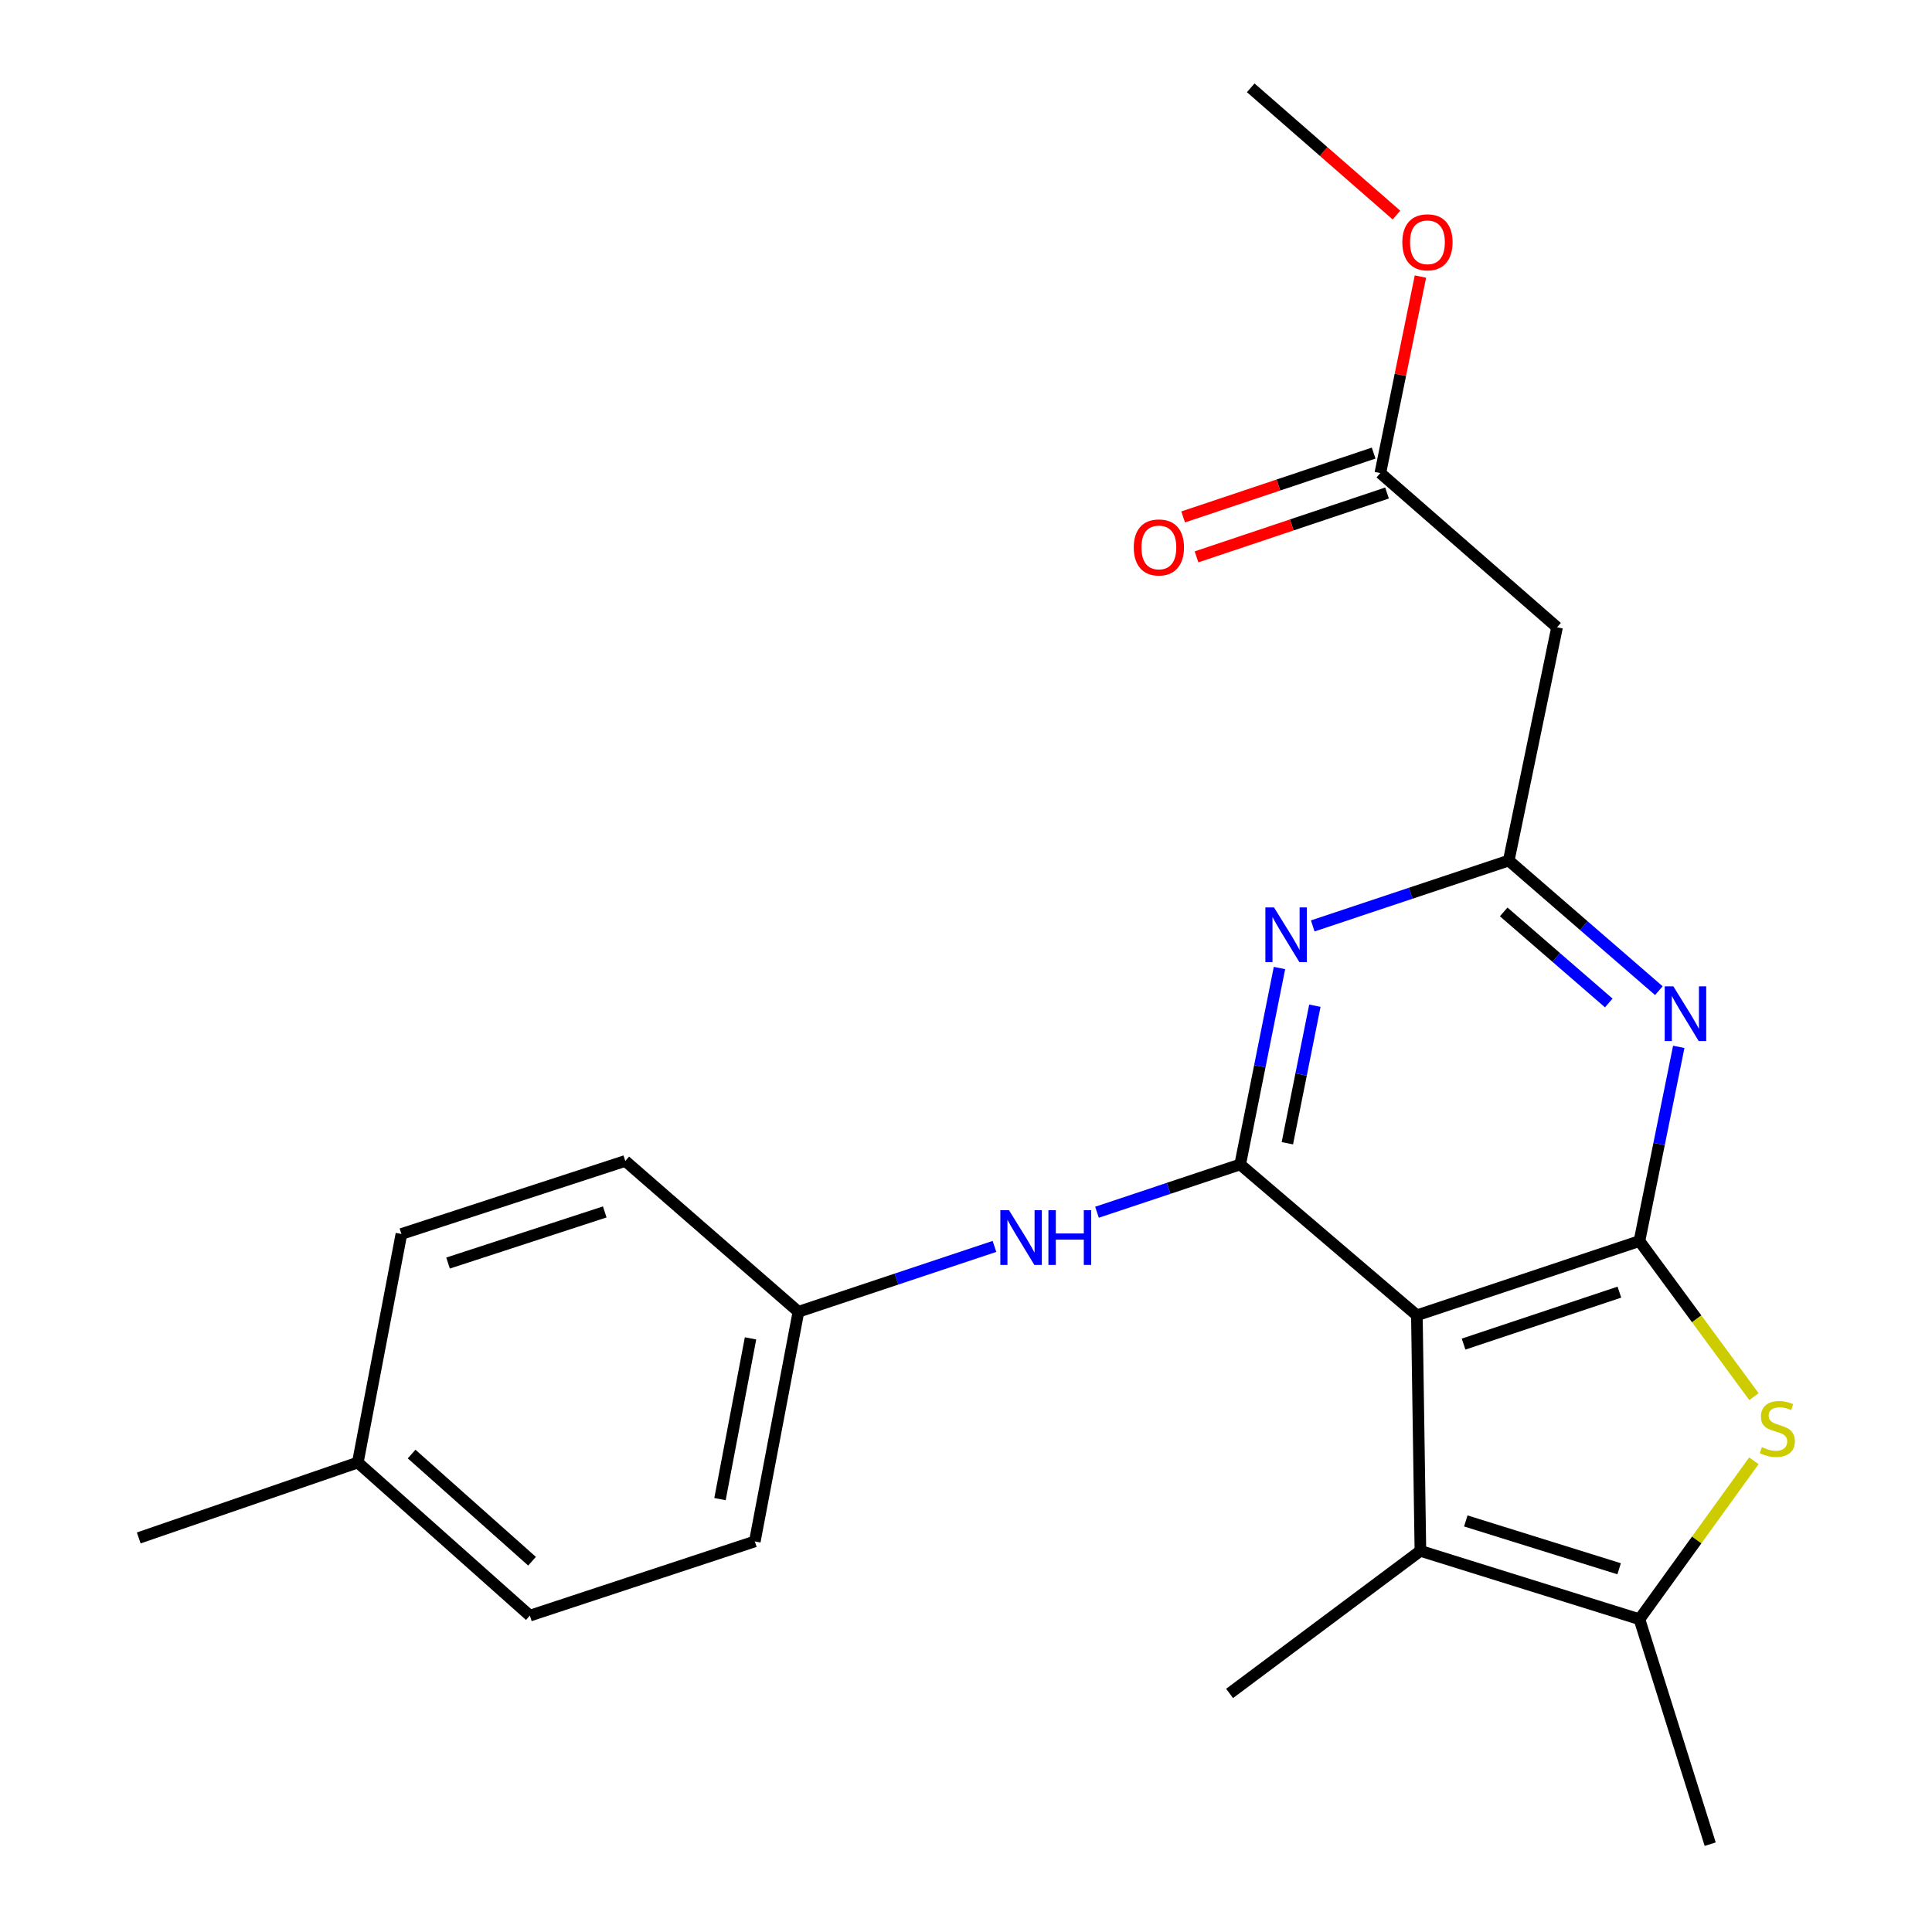 <?xml version='1.0' encoding='iso-8859-1'?>
<svg version='1.1' baseProfile='full'
              xmlns='http://www.w3.org/2000/svg'
                      xmlns:rdkit='http://www.rdkit.org/xml'
                      xmlns:xlink='http://www.w3.org/1999/xlink'
                  xml:space='preserve'
width='1000px' height='1000px' viewBox='0 0 1000 1000'>
<!-- END OF HEADER -->
<rect style='opacity:1.0;fill:#FFFFFF;stroke:none' width='1000' height='1000' x='0' y='0'> </rect>
<path class='bond-0' d='M 733.37,680.801 L 848.577,642.375' style='fill:none;fill-rule:evenodd;stroke:#000000;stroke-width:6px;stroke-linecap:butt;stroke-linejoin:miter;stroke-opacity:1' />
<path class='bond-0' d='M 757.546,695.71 L 838.191,668.811' style='fill:none;fill-rule:evenodd;stroke:#000000;stroke-width:6px;stroke-linecap:butt;stroke-linejoin:miter;stroke-opacity:1' />
<path class='bond-1' d='M 733.37,680.801 L 641.916,602.725' style='fill:none;fill-rule:evenodd;stroke:#000000;stroke-width:6px;stroke-linecap:butt;stroke-linejoin:miter;stroke-opacity:1' />
<path class='bond-5' d='M 733.37,680.801 L 735.198,802.728' style='fill:none;fill-rule:evenodd;stroke:#000000;stroke-width:6px;stroke-linecap:butt;stroke-linejoin:miter;stroke-opacity:1' />
<path class='bond-2' d='M 848.577,642.375 L 878.21,682.637' style='fill:none;fill-rule:evenodd;stroke:#000000;stroke-width:6px;stroke-linecap:butt;stroke-linejoin:miter;stroke-opacity:1' />
<path class='bond-2' d='M 878.21,682.637 L 907.844,722.899' style='fill:none;fill-rule:evenodd;stroke:#CCCC00;stroke-width:6px;stroke-linecap:butt;stroke-linejoin:miter;stroke-opacity:1' />
<path class='bond-3' d='M 848.577,642.375 L 858.747,592.117' style='fill:none;fill-rule:evenodd;stroke:#000000;stroke-width:6px;stroke-linecap:butt;stroke-linejoin:miter;stroke-opacity:1' />
<path class='bond-3' d='M 858.747,592.117 L 868.918,541.859' style='fill:none;fill-rule:evenodd;stroke:#0000FF;stroke-width:6px;stroke-linecap:butt;stroke-linejoin:miter;stroke-opacity:1' />
<path class='bond-4' d='M 641.916,602.725 L 652.085,551.883' style='fill:none;fill-rule:evenodd;stroke:#000000;stroke-width:6px;stroke-linecap:butt;stroke-linejoin:miter;stroke-opacity:1' />
<path class='bond-4' d='M 652.085,551.883 L 662.255,501.04' style='fill:none;fill-rule:evenodd;stroke:#0000FF;stroke-width:6px;stroke-linecap:butt;stroke-linejoin:miter;stroke-opacity:1' />
<path class='bond-4' d='M 666.335,591.747 L 673.454,556.157' style='fill:none;fill-rule:evenodd;stroke:#000000;stroke-width:6px;stroke-linecap:butt;stroke-linejoin:miter;stroke-opacity:1' />
<path class='bond-4' d='M 673.454,556.157 L 680.573,520.567' style='fill:none;fill-rule:evenodd;stroke:#0000FF;stroke-width:6px;stroke-linecap:butt;stroke-linejoin:miter;stroke-opacity:1' />
<path class='bond-8' d='M 641.916,602.725 L 604.858,615.088' style='fill:none;fill-rule:evenodd;stroke:#000000;stroke-width:6px;stroke-linecap:butt;stroke-linejoin:miter;stroke-opacity:1' />
<path class='bond-8' d='M 604.858,615.088 L 567.801,627.451' style='fill:none;fill-rule:evenodd;stroke:#0000FF;stroke-width:6px;stroke-linecap:butt;stroke-linejoin:miter;stroke-opacity:1' />
<path class='bond-23' d='M 907.807,756.111 L 878.192,797.107' style='fill:none;fill-rule:evenodd;stroke:#CCCC00;stroke-width:6px;stroke-linecap:butt;stroke-linejoin:miter;stroke-opacity:1' />
<path class='bond-23' d='M 878.192,797.107 L 848.577,838.103' style='fill:none;fill-rule:evenodd;stroke:#000000;stroke-width:6px;stroke-linecap:butt;stroke-linejoin:miter;stroke-opacity:1' />
<path class='bond-24' d='M 858.625,512.769 L 819.775,479.102' style='fill:none;fill-rule:evenodd;stroke:#0000FF;stroke-width:6px;stroke-linecap:butt;stroke-linejoin:miter;stroke-opacity:1' />
<path class='bond-24' d='M 819.775,479.102 L 780.925,445.435' style='fill:none;fill-rule:evenodd;stroke:#000000;stroke-width:6px;stroke-linecap:butt;stroke-linejoin:miter;stroke-opacity:1' />
<path class='bond-24' d='M 832.698,519.137 L 805.503,495.571' style='fill:none;fill-rule:evenodd;stroke:#0000FF;stroke-width:6px;stroke-linecap:butt;stroke-linejoin:miter;stroke-opacity:1' />
<path class='bond-24' d='M 805.503,495.571 L 778.308,472.004' style='fill:none;fill-rule:evenodd;stroke:#000000;stroke-width:6px;stroke-linecap:butt;stroke-linejoin:miter;stroke-opacity:1' />
<path class='bond-6' d='M 679.47,479.257 L 730.197,462.346' style='fill:none;fill-rule:evenodd;stroke:#0000FF;stroke-width:6px;stroke-linecap:butt;stroke-linejoin:miter;stroke-opacity:1' />
<path class='bond-6' d='M 730.197,462.346 L 780.925,445.435' style='fill:none;fill-rule:evenodd;stroke:#000000;stroke-width:6px;stroke-linecap:butt;stroke-linejoin:miter;stroke-opacity:1' />
<path class='bond-7' d='M 735.198,802.728 L 848.577,838.103' style='fill:none;fill-rule:evenodd;stroke:#000000;stroke-width:6px;stroke-linecap:butt;stroke-linejoin:miter;stroke-opacity:1' />
<path class='bond-7' d='M 758.695,787.231 L 838.061,811.994' style='fill:none;fill-rule:evenodd;stroke:#000000;stroke-width:6px;stroke-linecap:butt;stroke-linejoin:miter;stroke-opacity:1' />
<path class='bond-13' d='M 735.198,802.728 L 636.431,876.518' style='fill:none;fill-rule:evenodd;stroke:#000000;stroke-width:6px;stroke-linecap:butt;stroke-linejoin:miter;stroke-opacity:1' />
<path class='bond-9' d='M 780.925,445.435 L 805.925,324.683' style='fill:none;fill-rule:evenodd;stroke:#000000;stroke-width:6px;stroke-linecap:butt;stroke-linejoin:miter;stroke-opacity:1' />
<path class='bond-16' d='M 848.577,838.103 L 885.187,954.545' style='fill:none;fill-rule:evenodd;stroke:#000000;stroke-width:6px;stroke-linecap:butt;stroke-linejoin:miter;stroke-opacity:1' />
<path class='bond-12' d='M 514.735,645.151 L 464.002,662.062' style='fill:none;fill-rule:evenodd;stroke:#0000FF;stroke-width:6px;stroke-linecap:butt;stroke-linejoin:miter;stroke-opacity:1' />
<path class='bond-12' d='M 464.002,662.062 L 413.269,678.973' style='fill:none;fill-rule:evenodd;stroke:#000000;stroke-width:6px;stroke-linecap:butt;stroke-linejoin:miter;stroke-opacity:1' />
<path class='bond-10' d='M 805.925,324.683 L 714.459,244.852' style='fill:none;fill-rule:evenodd;stroke:#000000;stroke-width:6px;stroke-linecap:butt;stroke-linejoin:miter;stroke-opacity:1' />
<path class='bond-11' d='M 710.997,234.52 L 661.695,251.043' style='fill:none;fill-rule:evenodd;stroke:#000000;stroke-width:6px;stroke-linecap:butt;stroke-linejoin:miter;stroke-opacity:1' />
<path class='bond-11' d='M 661.695,251.043 L 612.393,267.565' style='fill:none;fill-rule:evenodd;stroke:#FF0000;stroke-width:6px;stroke-linecap:butt;stroke-linejoin:miter;stroke-opacity:1' />
<path class='bond-11' d='M 717.921,255.183 L 668.619,271.705' style='fill:none;fill-rule:evenodd;stroke:#000000;stroke-width:6px;stroke-linecap:butt;stroke-linejoin:miter;stroke-opacity:1' />
<path class='bond-11' d='M 668.619,271.705 L 619.317,288.228' style='fill:none;fill-rule:evenodd;stroke:#FF0000;stroke-width:6px;stroke-linecap:butt;stroke-linejoin:miter;stroke-opacity:1' />
<path class='bond-14' d='M 714.459,244.852 L 724.834,193.998' style='fill:none;fill-rule:evenodd;stroke:#000000;stroke-width:6px;stroke-linecap:butt;stroke-linejoin:miter;stroke-opacity:1' />
<path class='bond-14' d='M 724.834,193.998 L 735.208,143.144' style='fill:none;fill-rule:evenodd;stroke:#FF0000;stroke-width:6px;stroke-linecap:butt;stroke-linejoin:miter;stroke-opacity:1' />
<path class='bond-17' d='M 413.269,678.973 L 323.643,600.909' style='fill:none;fill-rule:evenodd;stroke:#000000;stroke-width:6px;stroke-linecap:butt;stroke-linejoin:miter;stroke-opacity:1' />
<path class='bond-18' d='M 413.269,678.973 L 390.69,797.837' style='fill:none;fill-rule:evenodd;stroke:#000000;stroke-width:6px;stroke-linecap:butt;stroke-linejoin:miter;stroke-opacity:1' />
<path class='bond-18' d='M 388.473,692.736 L 372.668,775.94' style='fill:none;fill-rule:evenodd;stroke:#000000;stroke-width:6px;stroke-linecap:butt;stroke-linejoin:miter;stroke-opacity:1' />
<path class='bond-22' d='M 722.806,111.33 L 685.091,78.392' style='fill:none;fill-rule:evenodd;stroke:#FF0000;stroke-width:6px;stroke-linecap:butt;stroke-linejoin:miter;stroke-opacity:1' />
<path class='bond-22' d='M 685.091,78.392 L 647.376,45.455' style='fill:none;fill-rule:evenodd;stroke:#000000;stroke-width:6px;stroke-linecap:butt;stroke-linejoin:miter;stroke-opacity:1' />
<path class='bond-15' d='M 185.203,757.001 L 274.248,836.251' style='fill:none;fill-rule:evenodd;stroke:#000000;stroke-width:6px;stroke-linecap:butt;stroke-linejoin:miter;stroke-opacity:1' />
<path class='bond-15' d='M 213.048,752.61 L 275.379,808.085' style='fill:none;fill-rule:evenodd;stroke:#000000;stroke-width:6px;stroke-linecap:butt;stroke-linejoin:miter;stroke-opacity:1' />
<path class='bond-21' d='M 185.203,757.001 L 71.812,796.033' style='fill:none;fill-rule:evenodd;stroke:#000000;stroke-width:6px;stroke-linecap:butt;stroke-linejoin:miter;stroke-opacity:1' />
<path class='bond-25' d='M 185.203,757.001 L 207.77,638.706' style='fill:none;fill-rule:evenodd;stroke:#000000;stroke-width:6px;stroke-linecap:butt;stroke-linejoin:miter;stroke-opacity:1' />
<path class='bond-19' d='M 323.643,600.909 L 207.77,638.706' style='fill:none;fill-rule:evenodd;stroke:#000000;stroke-width:6px;stroke-linecap:butt;stroke-linejoin:miter;stroke-opacity:1' />
<path class='bond-19' d='M 313.02,627.296 L 231.909,653.754' style='fill:none;fill-rule:evenodd;stroke:#000000;stroke-width:6px;stroke-linecap:butt;stroke-linejoin:miter;stroke-opacity:1' />
<path class='bond-20' d='M 390.69,797.837 L 274.248,836.251' style='fill:none;fill-rule:evenodd;stroke:#000000;stroke-width:6px;stroke-linecap:butt;stroke-linejoin:miter;stroke-opacity:1' />
<path  class='atom-3' d='M 911.934 749.045
Q 912.254 749.165, 913.574 749.725
Q 914.894 750.285, 916.334 750.645
Q 917.814 750.965, 919.254 750.965
Q 921.934 750.965, 923.494 749.685
Q 925.054 748.365, 925.054 746.085
Q 925.054 744.525, 924.254 743.565
Q 923.494 742.605, 922.294 742.085
Q 921.094 741.565, 919.094 740.965
Q 916.574 740.205, 915.054 739.485
Q 913.574 738.765, 912.494 737.245
Q 911.454 735.725, 911.454 733.165
Q 911.454 729.605, 913.854 727.405
Q 916.294 725.205, 921.094 725.205
Q 924.374 725.205, 928.094 726.765
L 927.174 729.845
Q 923.774 728.445, 921.214 728.445
Q 918.454 728.445, 916.934 729.605
Q 915.414 730.725, 915.454 732.685
Q 915.454 734.205, 916.214 735.125
Q 917.014 736.045, 918.134 736.565
Q 919.294 737.085, 921.214 737.685
Q 923.774 738.485, 925.294 739.285
Q 926.814 740.085, 927.894 741.725
Q 929.014 743.325, 929.014 746.085
Q 929.014 750.005, 926.374 752.125
Q 923.774 754.205, 919.414 754.205
Q 916.894 754.205, 914.974 753.645
Q 913.094 753.125, 910.854 752.205
L 911.934 749.045
' fill='#CCCC00'/>
<path  class='atom-4' d='M 866.131 510.538
L 875.411 525.538
Q 876.331 527.018, 877.811 529.698
Q 879.291 532.378, 879.371 532.538
L 879.371 510.538
L 883.131 510.538
L 883.131 538.858
L 879.251 538.858
L 869.291 522.458
Q 868.131 520.538, 866.891 518.338
Q 865.691 516.138, 865.331 515.458
L 865.331 538.858
L 861.651 538.858
L 861.651 510.538
L 866.131 510.538
' fill='#0000FF'/>
<path  class='atom-5' d='M 659.433 469.69
L 668.713 484.69
Q 669.633 486.17, 671.113 488.85
Q 672.593 491.53, 672.673 491.69
L 672.673 469.69
L 676.433 469.69
L 676.433 498.01
L 672.553 498.01
L 662.593 481.61
Q 661.433 479.69, 660.193 477.49
Q 658.993 475.29, 658.633 474.61
L 658.633 498.01
L 654.953 498.01
L 654.953 469.69
L 659.433 469.69
' fill='#0000FF'/>
<path  class='atom-9' d='M 522.252 626.399
L 531.532 641.399
Q 532.452 642.879, 533.932 645.559
Q 535.412 648.239, 535.492 648.399
L 535.492 626.399
L 539.252 626.399
L 539.252 654.719
L 535.372 654.719
L 525.412 638.319
Q 524.252 636.399, 523.012 634.199
Q 521.812 631.999, 521.452 631.319
L 521.452 654.719
L 517.772 654.719
L 517.772 626.399
L 522.252 626.399
' fill='#0000FF'/>
<path  class='atom-9' d='M 542.652 626.399
L 546.492 626.399
L 546.492 638.439
L 560.972 638.439
L 560.972 626.399
L 564.812 626.399
L 564.812 654.719
L 560.972 654.719
L 560.972 641.639
L 546.492 641.639
L 546.492 654.719
L 542.652 654.719
L 542.652 626.399
' fill='#0000FF'/>
<path  class='atom-12' d='M 586.833 283.346
Q 586.833 276.546, 590.193 272.746
Q 593.553 268.946, 599.833 268.946
Q 606.113 268.946, 609.473 272.746
Q 612.833 276.546, 612.833 283.346
Q 612.833 290.226, 609.433 294.146
Q 606.033 298.026, 599.833 298.026
Q 593.593 298.026, 590.193 294.146
Q 586.833 290.266, 586.833 283.346
M 599.833 294.826
Q 604.153 294.826, 606.473 291.946
Q 608.833 289.026, 608.833 283.346
Q 608.833 277.786, 606.473 274.986
Q 604.153 272.146, 599.833 272.146
Q 595.513 272.146, 593.153 274.946
Q 590.833 277.746, 590.833 283.346
Q 590.833 289.066, 593.153 291.946
Q 595.513 294.826, 599.833 294.826
' fill='#FF0000'/>
<path  class='atom-15' d='M 725.842 125.414
Q 725.842 118.614, 729.202 114.814
Q 732.562 111.014, 738.842 111.014
Q 745.122 111.014, 748.482 114.814
Q 751.842 118.614, 751.842 125.414
Q 751.842 132.294, 748.442 136.214
Q 745.042 140.094, 738.842 140.094
Q 732.602 140.094, 729.202 136.214
Q 725.842 132.334, 725.842 125.414
M 738.842 136.894
Q 743.162 136.894, 745.482 134.014
Q 747.842 131.094, 747.842 125.414
Q 747.842 119.854, 745.482 117.054
Q 743.162 114.214, 738.842 114.214
Q 734.522 114.214, 732.162 117.014
Q 729.842 119.814, 729.842 125.414
Q 729.842 131.134, 732.162 134.014
Q 734.522 136.894, 738.842 136.894
' fill='#FF0000'/>
</svg>

